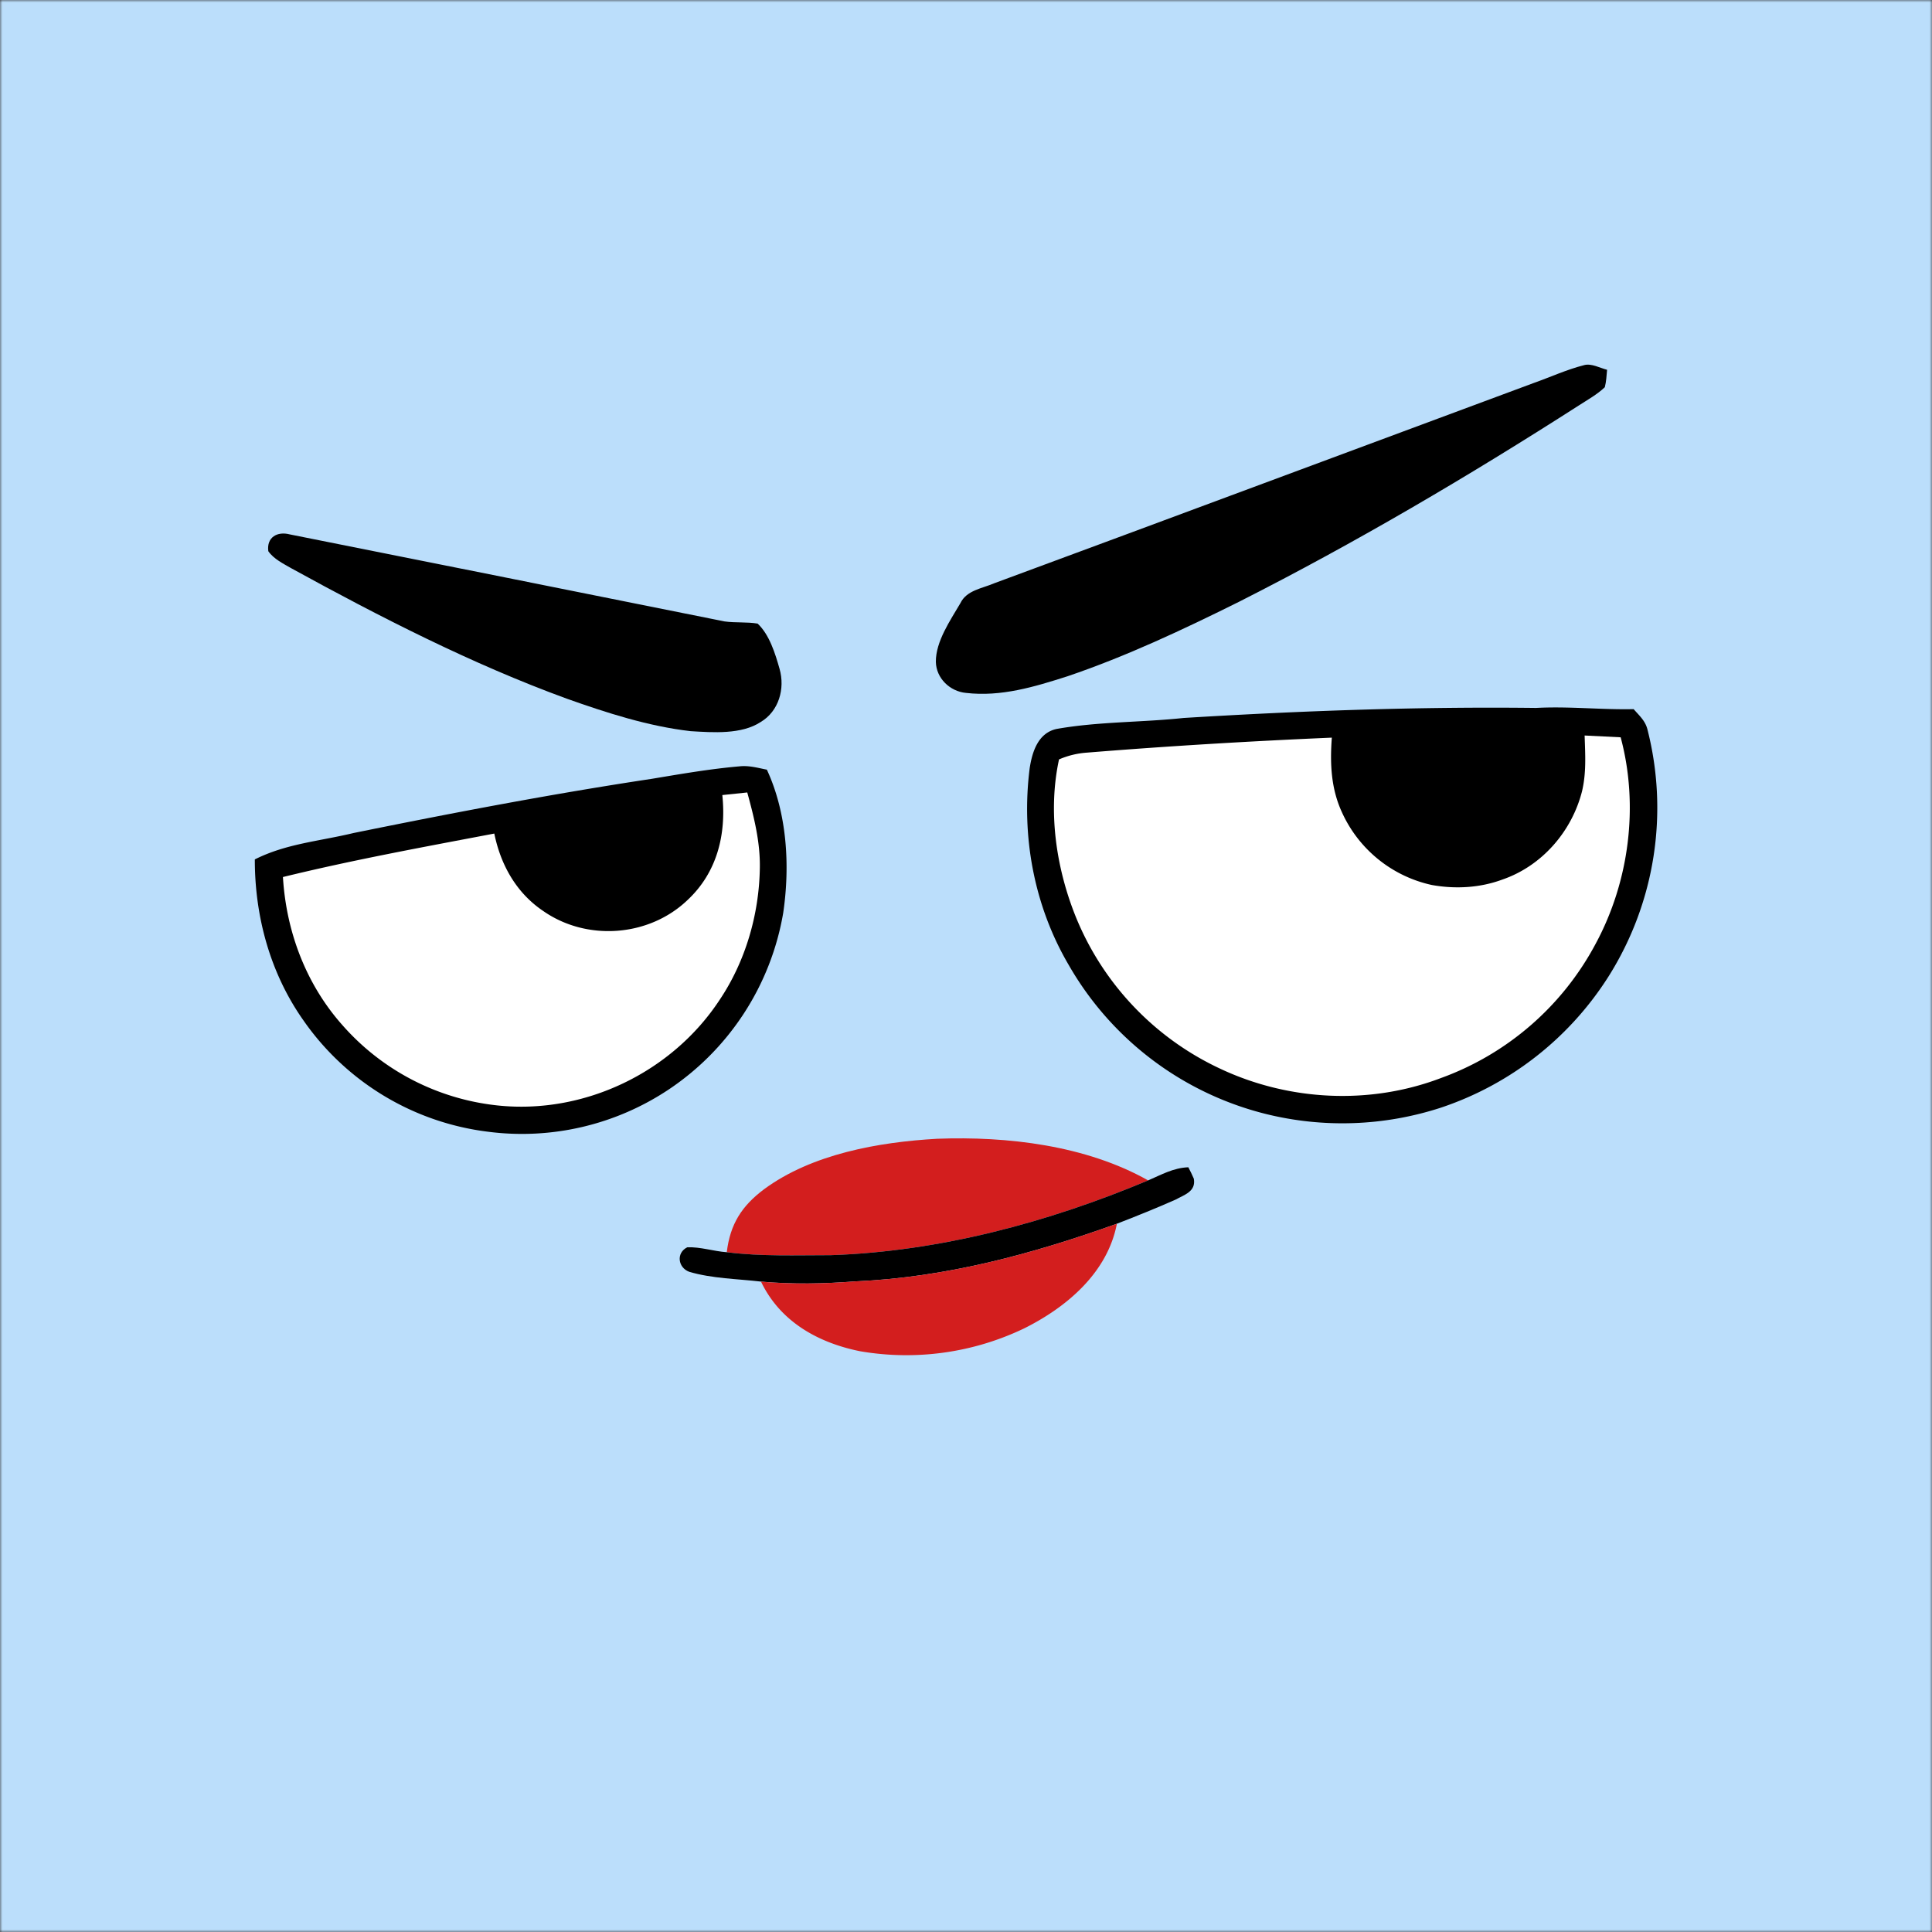 <svg xmlns="http://www.w3.org/2000/svg" viewBox="0 0 400 400" fill="none" shape-rendering="auto"><rect x="0" y="0" width="400" height="400" fill="#333333" stroke="none"/><mask id="viewboxMask"><rect width="400" height="400" rx="0" ry="0" x="0" y="0" fill="#fff" /></mask><g mask="url(#viewboxMask)"><rect fill="#BBDEFB" width="400" height="400" x="0" y="0" /><g transform="translate(-279 -322)"><path d="M617.23 468.82c1.16 1.34 2.37 2.36 2.84 4.14a65.5 65.5 0 0 1-7.98 51.11 65.74 65.74 0 0 1-34.83 27.28 65.88 65.88 0 0 1-36.24 1.27 65.18 65.18 0 0 1-40.77-30.86c-7.18-12.23-9.85-26.73-8.06-40.75.53-3.4 1.75-7.26 5.57-8.09 8.61-1.53 17.56-1.34 26.27-2.27 24.31-1.49 48.65-2.37 73-2.08 6.76-.37 13.46.4 20.2.25Z" fill="#000"/><path d="m607.09 474.28 7.45.37c3.8 14.15 1.78 29.85-5.17 42.73a59.07 59.07 0 0 1-32.1 27.84c-14.68 5.57-31.38 4.73-45.56-1.92a59.34 59.34 0 0 1-29.82-31.09c-4.2-10.22-5.99-22.1-3.63-32.98a17.6 17.6 0 0 1 5.7-1.4c16.9-1.37 33.84-2.38 50.78-3.11-.4 5.34-.18 10.53 2.1 15.47a26.66 26.66 0 0 0 18.61 15.04c4.89.87 9.94.6 14.61-1.13 8.19-2.82 14.36-9.95 16.48-18.27.92-3.9.66-7.59.54-11.55Z" fill="#fff"/><path d="M432.03 480.67c2.01-.23 3.8.3 5.74.68 4.2 9.05 4.82 19.93 3.38 29.69a55.08 55.08 0 0 1-23.63 36.48 54.76 54.76 0 0 1-37.5 8.79 54.68 54.68 0 0 1-38.26-23.14c-6.82-9.7-10.02-21.43-10-33.24 6.52-3.27 13.17-3.72 20.48-5.47 20.5-4.17 41.07-8.1 61.75-11.22 6-1 11.97-2.04 18.04-2.57Z" fill="#000"/><path d="M433.71 486.06c1.44 5.27 2.74 10.43 2.6 15.94-.2 9.5-3 19.08-8.31 27-9.89 15.06-28.07 23.77-46 21.87a49.72 49.72 0 0 1-32.18-16.71c-7.5-8.47-11.57-19.33-12.24-30.58 14.45-3.54 29.14-6.22 43.76-9 1.32 6.48 4.55 12.27 10.11 16.02 9.04 6.32 21.92 5.38 29.9-2.26 6.12-5.72 8.04-13.57 7.2-21.73l5.16-.54Z" fill="#fff"/></g><g transform="translate(-279 -322)"><path d="M606.99 397.59c1.52-.4 3.26.6 4.74.97-.11 1.2-.17 2.45-.47 3.61-1.58 1.5-3.57 2.6-5.39 3.78-22.77 14.6-46.18 28.4-70.32 40.63-11.53 5.73-23.34 11.3-35.55 15.44-6.86 2.19-13.72 4.28-21 3.44-3.32-.31-6.17-3.02-6.24-6.43-.04-4.22 3-8.6 5.08-12.15 1.28-2.68 4.5-3.04 7-4.12 37.23-13.75 74.43-27.65 111.66-41.45 3.48-1.23 6.9-2.81 10.5-3.72ZM338.99 432.64c29.88 5.94 60.13 12.03 90.02 18.02 2.27.32 4.6.07 6.85.45 2.45 2.3 3.64 6.2 4.54 9.37 1.17 4.09-.15 8.77-3.9 11-4 2.63-9.92 2.17-14.5 1.9-8.75-1-17.42-3.8-25.69-6.74-19.61-7.16-38.69-16.93-56.97-26.97-1.67-.96-3.68-1.94-4.79-3.55-.38-2.88 1.85-4.16 4.44-3.48Z" fill="#000"/></g><g transform="translate(-279 -322)"><path d="M473 557.77c14.54-.55 30.84 1.36 43.71 8.62-20.68 8.7-43.2 14.72-65.7 15.48-7.24 0-14.34.28-21.54-.61.7-5.83 3.1-9.58 7.73-13.05 9.92-7.31 23.76-9.76 35.8-10.44Z" fill="#D31E1E"/><path d="M525.03 563.67c.41.78.8 1.57 1.14 2.37.47 2.66-1.95 3.31-3.8 4.34-4 1.77-8.06 3.4-12.13 4.98-17.66 6.32-35.39 11.11-54.24 11.94-6.5.5-12.94.62-19.44.04-4.9-.57-10.15-.63-14.87-2.03-2.35-.88-2.73-3.93-.4-5.07 2.68-.12 5.48.83 8.18 1.02 7.2.89 14.3.61 21.54.61 22.5-.76 45.02-6.79 65.7-15.48 2.76-1.19 5.22-2.6 8.32-2.72Z" fill="#000"/><path d="M510.24 575.36c-1.96 10.16-10.37 17.27-19.22 21.68a56.41 56.41 0 0 1-34 4.71c-8.7-1.77-16.5-6.13-20.46-14.4 6.5.57 12.94.45 19.44-.05 18.85-.83 36.58-5.62 54.24-11.94Z" fill="#D31E1E"/></g><g transform="translate(-279 -322)"></g></g></svg>